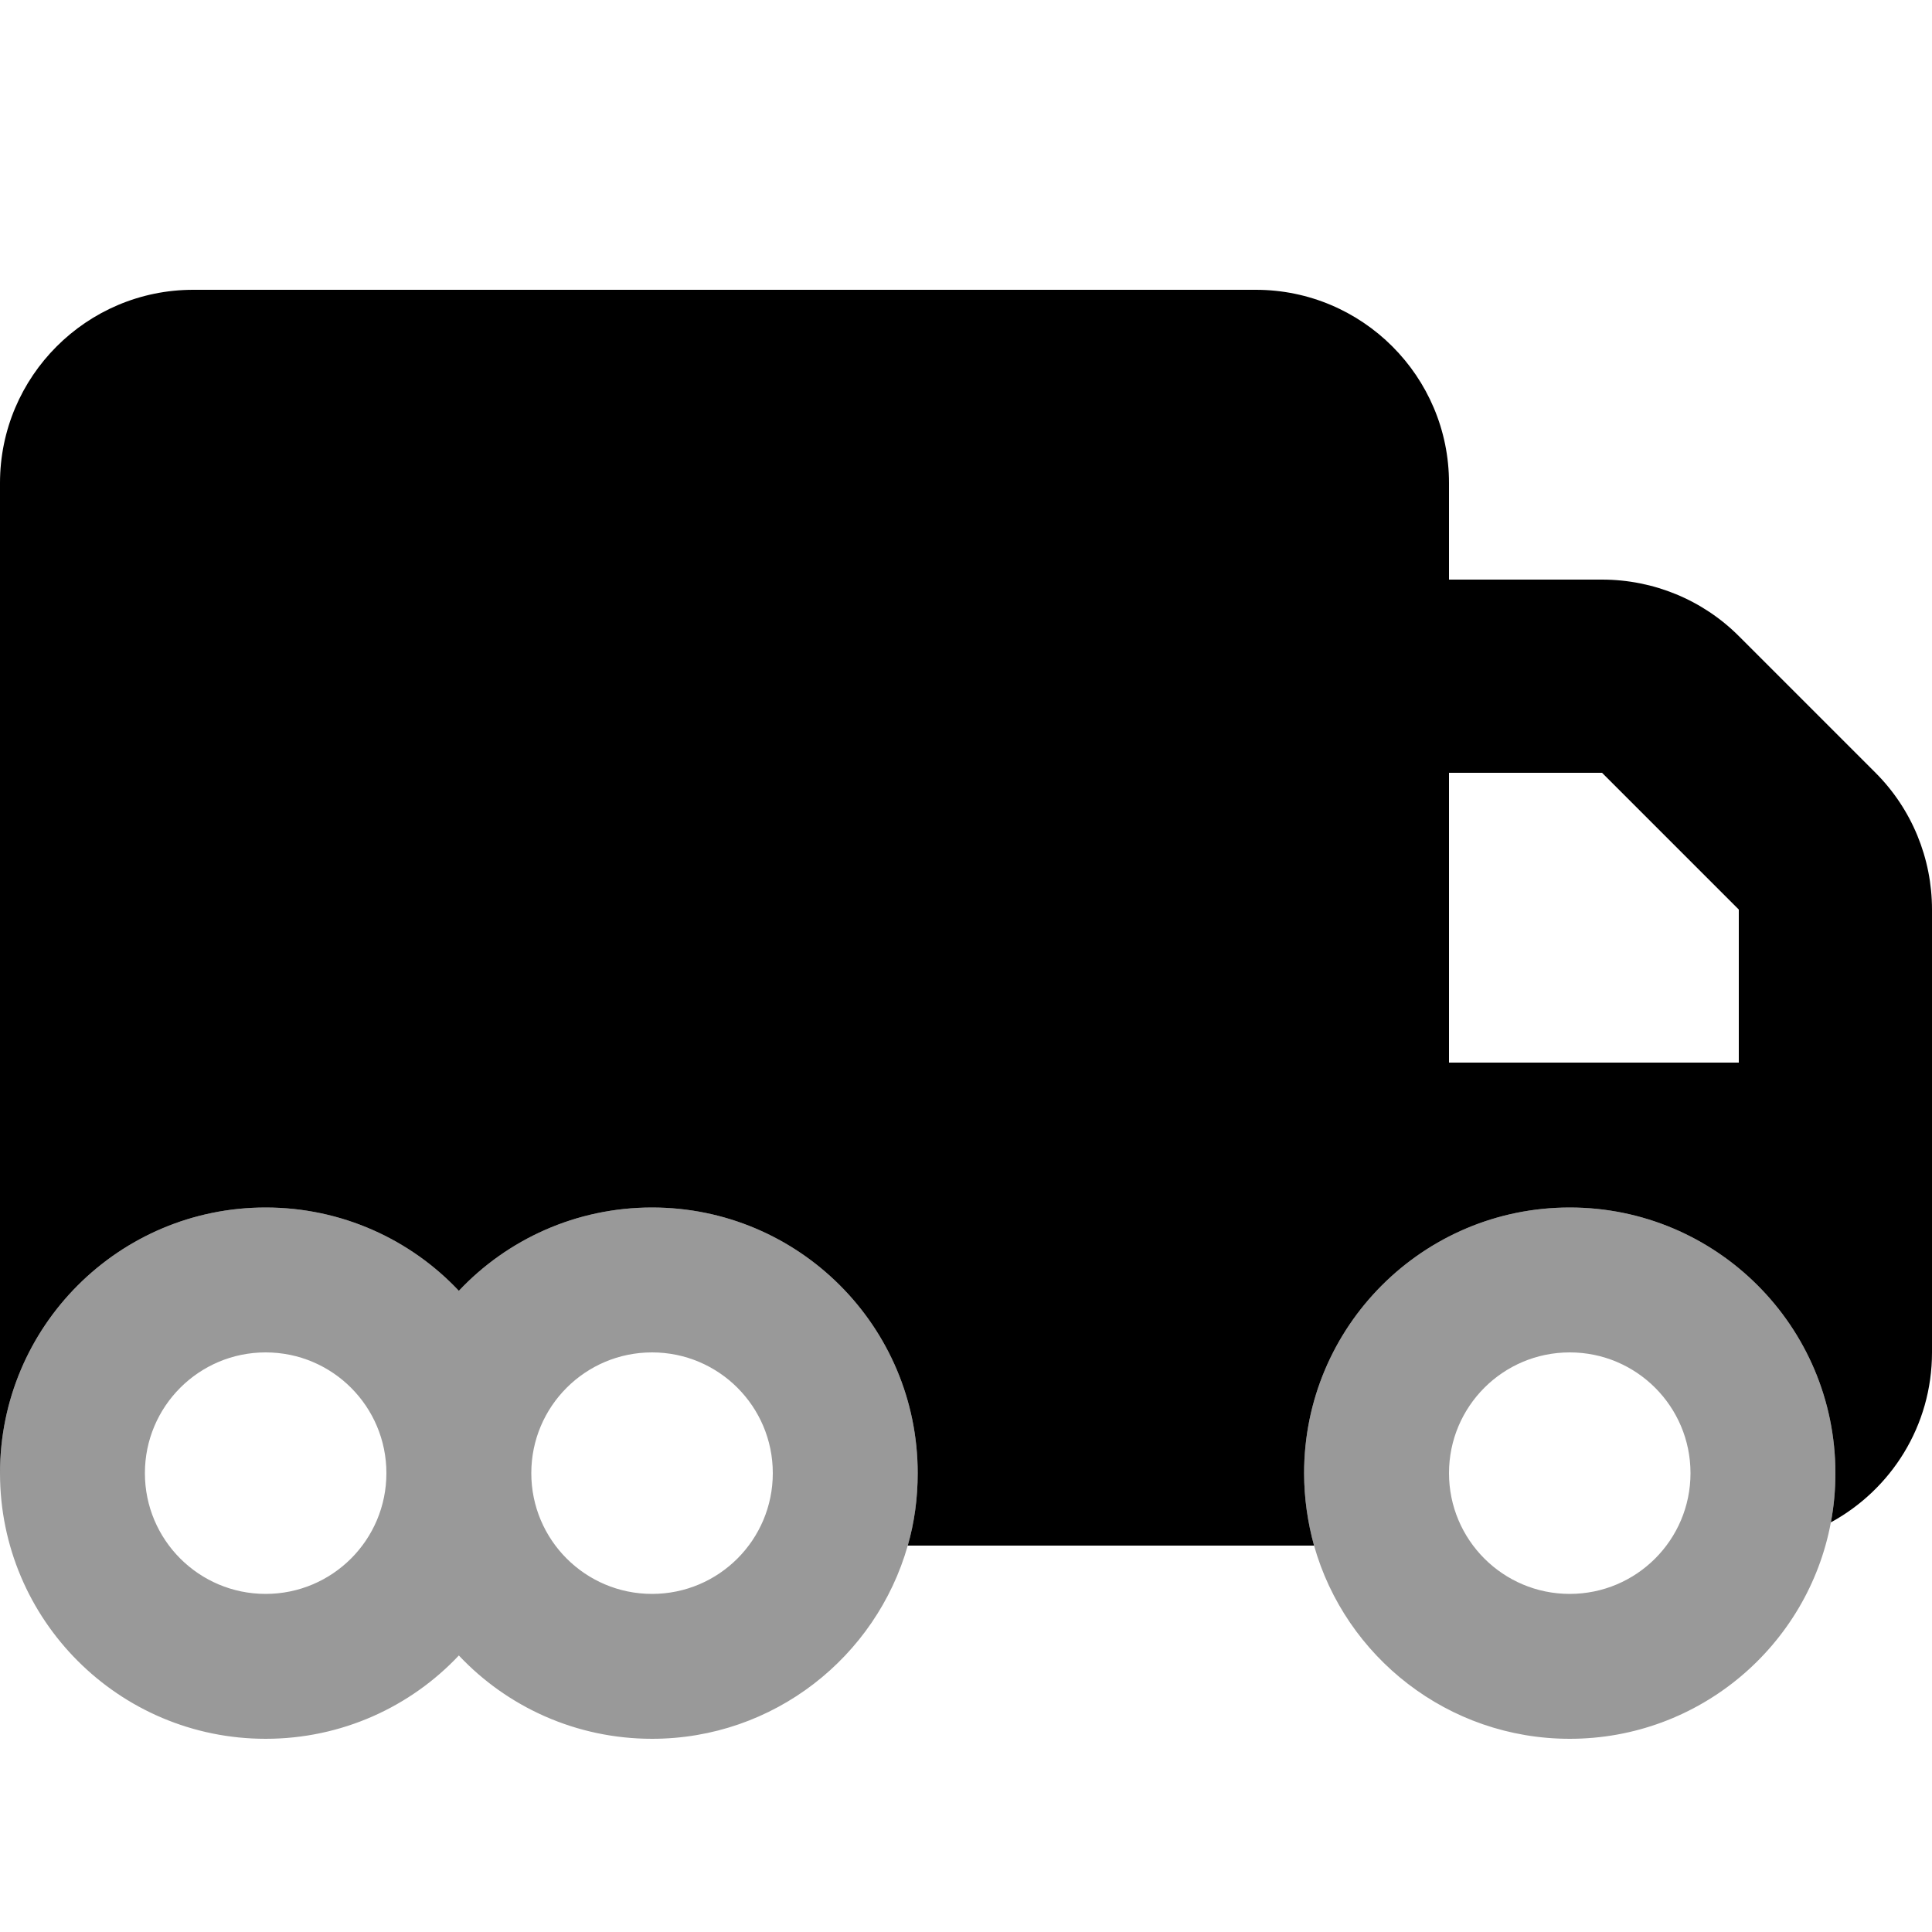 <svg xmlns="http://www.w3.org/2000/svg" viewBox="0 0 640 640"><!--! Font Awesome Pro 7.1.0 by @fontawesome - https://fontawesome.com License - https://fontawesome.com/license (Commercial License) Copyright 2025 Fonticons, Inc. --><path opacity=".4" fill="currentColor" d="M0 488C0 536.6 39.4 576 88 576C113.2 576 136 565.4 152 548.4C168 565.4 190.8 576 216 576C256.3 576 290.2 548.9 300.7 512C302.9 504.4 304 496.3 304 488C304 439.4 264.6 400 216 400C190.8 400 168 410.6 152 427.6C136 410.6 113.2 400 88 400C39.4 400 0 439.4 0 488zM128 488C128 510.1 110.1 528 88 528C65.9 528 48 510.1 48 488C48 465.9 65.9 448 88 448C110.1 448 128 465.9 128 488zM256 488C256 510.1 238.1 528 216 528C193.9 528 176 510.1 176 488C176 465.9 193.9 448 216 448C238.1 448 256 465.9 256 488zM432 488C432 496.3 433.2 504.4 435.3 512C445.7 548.9 479.7 576 520 576C563 576 598.9 545.1 606.5 504.3C607.5 499 608 493.6 608 488C608 439.4 568.6 400 520 400C471.4 400 432 439.4 432 488zM560 488C560 510.1 542.1 528 520 528C497.9 528 480 510.1 480 488C480 465.9 497.9 448 520 448C542.1 448 560 465.9 560 488z"/><path fill="currentColor" d="M0 160C0 124.7 28.7 96 64 96L416 96C451.3 96 480 124.7 480 160L480 192L530.7 192C547.7 192 564 198.7 576 210.7L621.3 256C633.3 268 640 284.3 640 301.3L640 448C640 472.3 626.5 493.4 606.5 504.3C607.5 499 608 493.6 608 488C608 439.4 568.6 400 520 400C471.4 400 432 439.4 432 488C432 496.3 433.2 504.4 435.3 512L300.7 512C302.9 504.4 304 496.3 304 488C304 439.4 264.6 400 216 400C190.8 400 168 410.6 152 427.6C136 410.6 113.2 400 88 400C39.4 400 0 439.4 0 488L0 160zM576 352L576 301.3L530.7 256L480 256L480 352L576 352z"/></svg>